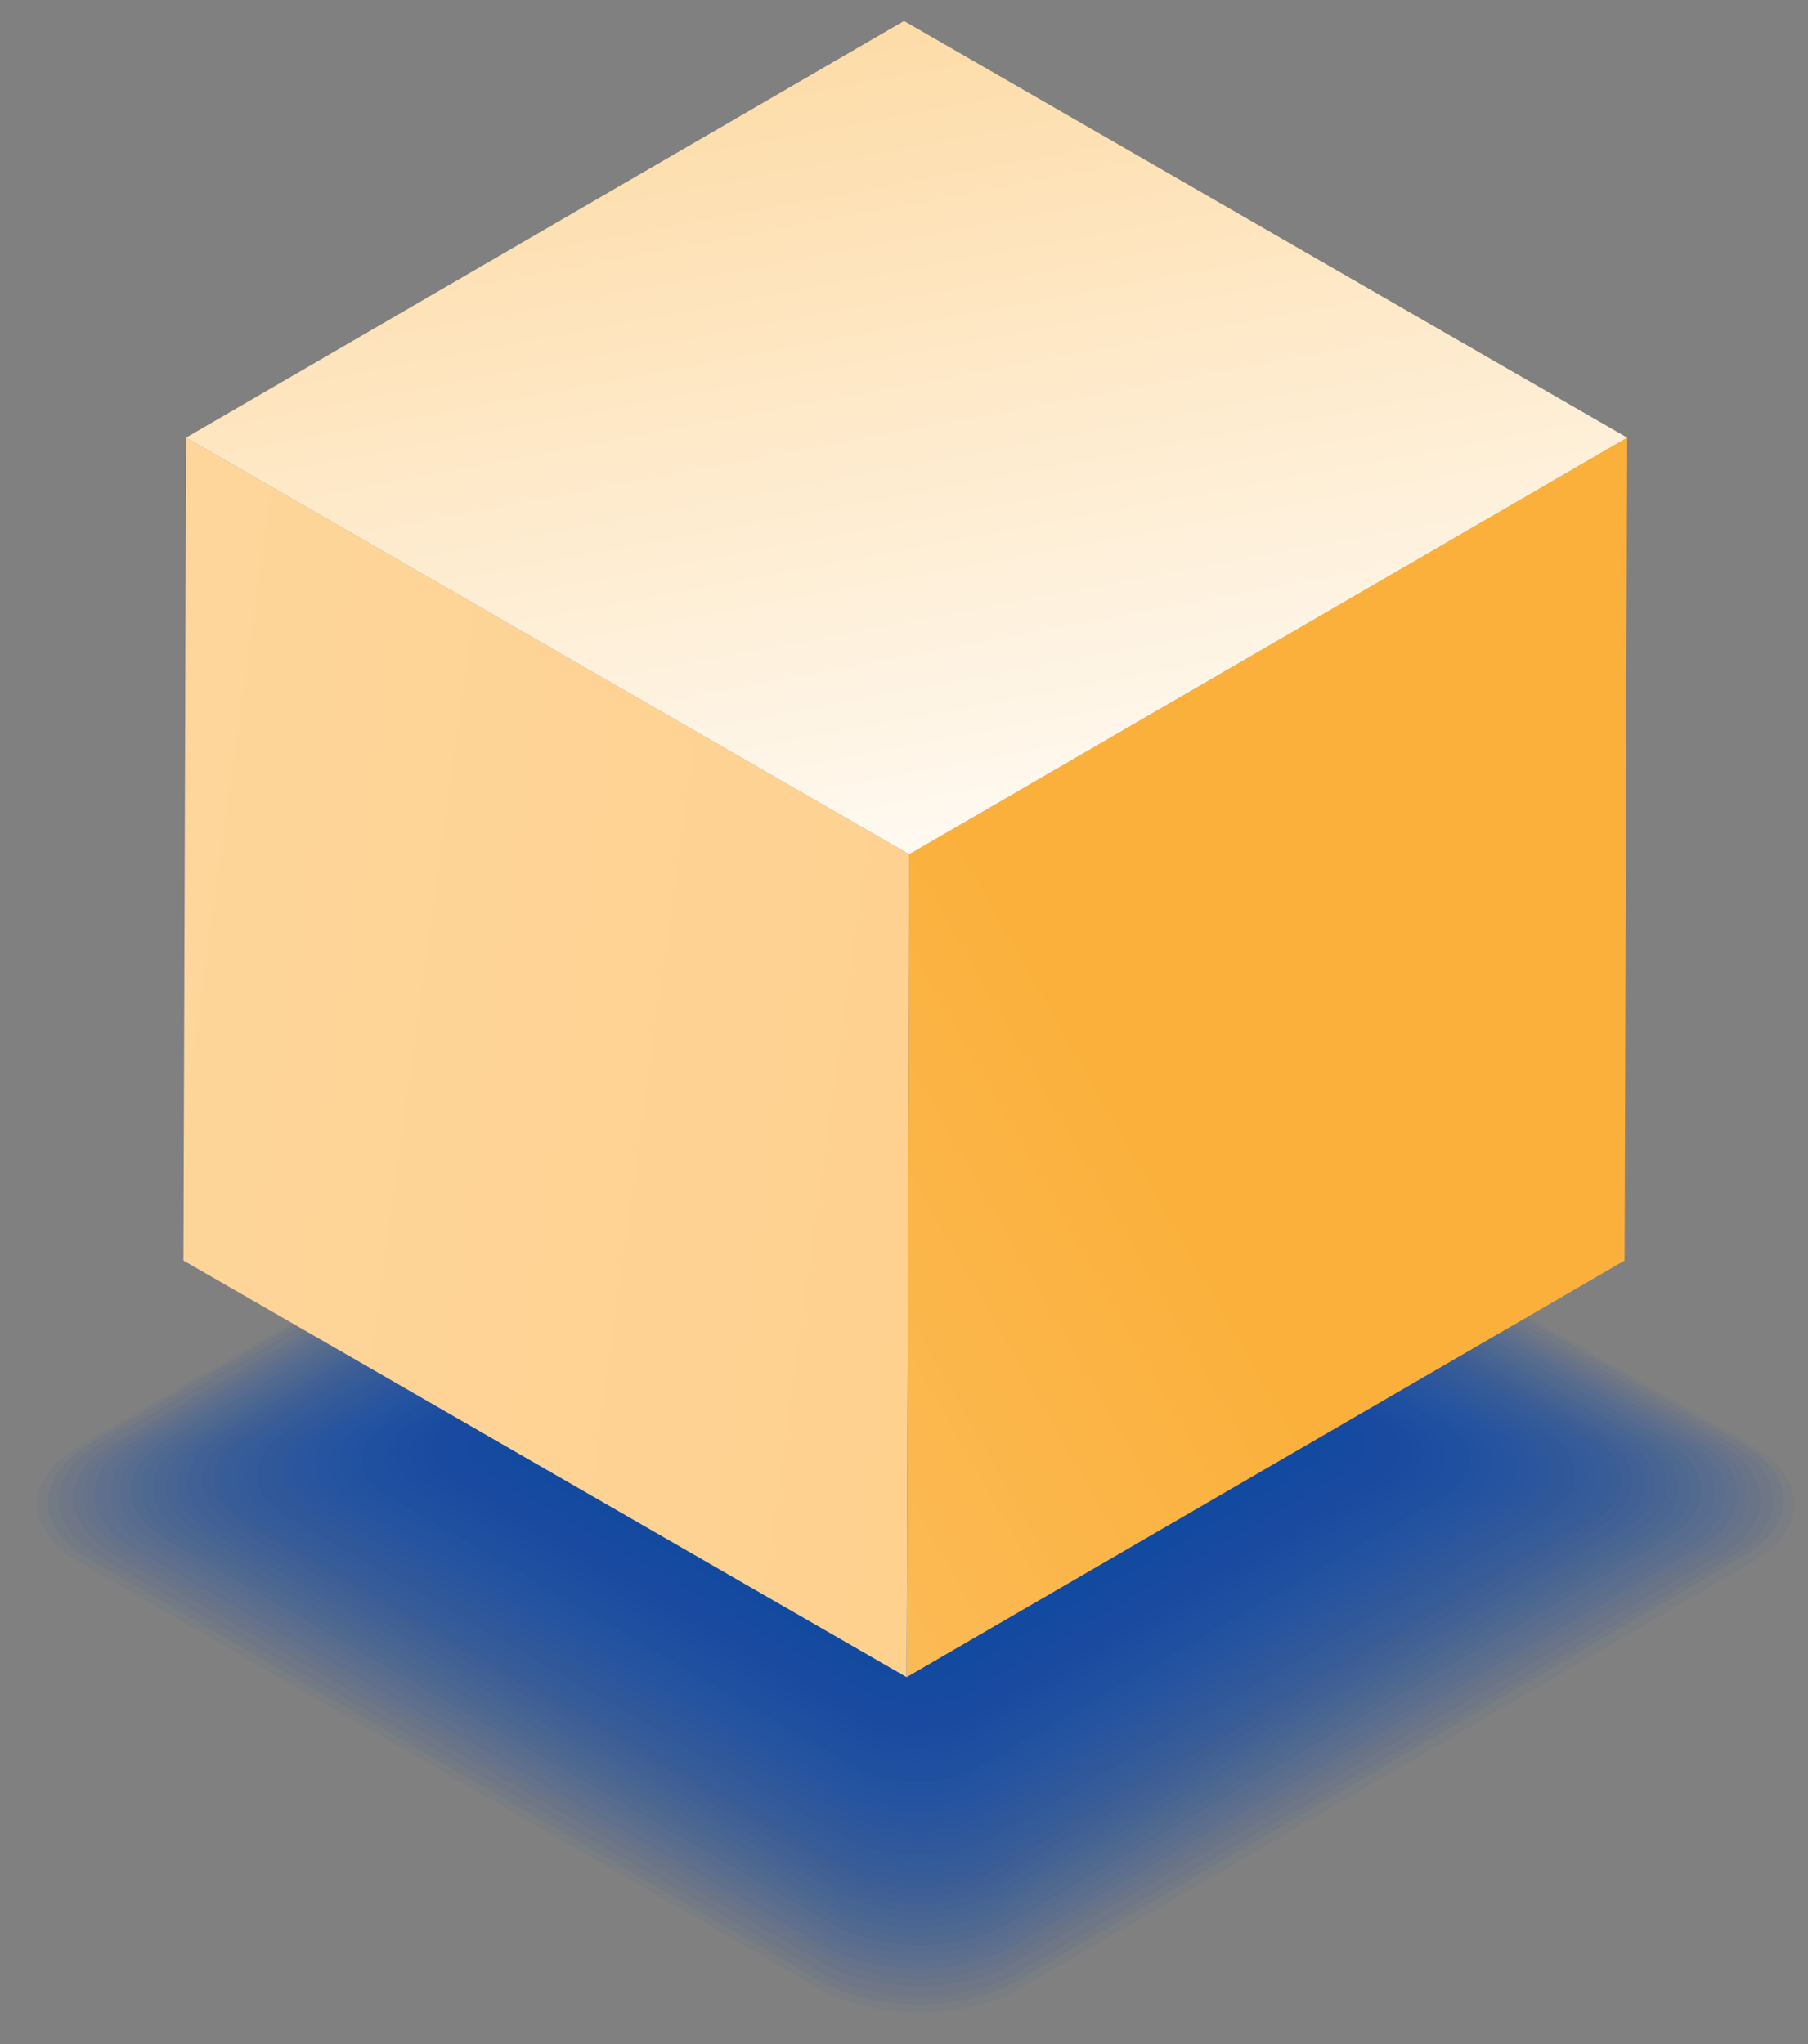 <?xml version="1.0" encoding="utf-8"?>
<!-- Generator: Adobe Illustrator 28.4.1, SVG Export Plug-In . SVG Version: 6.00 Build 0)  -->
<svg version="1.1" id="Layer_1" xmlns="http://www.w3.org/2000/svg" xmlns:xlink="http://www.w3.org/1999/xlink" x="0px" y="0px"
	 viewBox="0 0 69 78" style="enable-background:new 0 0 69 78;" xml:space="preserve">
<rect x="0" y="0" width="69" height="78" fill="#808080" stroke="none"/>
<style type="text/css">
	.st0{opacity:5.000000e-02;}
	.st1{fill:#033AA7;}
	.st2{opacity:5.000000e-02;fill:#033AA7;}
	.st3{fill:url(#SVGID_1_);}
	.st4{fill:url(#SVGID_00000155868818756339096390000006869965236028470162_);}
	.st5{fill:url(#SVGID_00000030445036934283550820000011419165403471052721_);}
</style>
<g class="st0">
	<path class="st1" d="M66.9,55.2c2.1,1.2,2.1,3.2,0,4.4L38.9,75.9c-2.1,1.2-5.5,1.2-7.6,0L3,59.6c-2.1-1.2-2.1-3.2,0-4.4l28.1-16.3
		c2.1-1.2,5.5-1.2,7.6,0L66.9,55.2z"/>
</g>
<g class="st0">
	<path class="st1" d="M66.5,55.1c2.1,1.2,2.1,3.1,0,4.3L38.8,75.6c-2.1,1.2-5.4,1.2-7.5,0L3.4,59.5c-2.1-1.2-2.1-3.1,0-4.4L31.1,39
		c2.1-1.2,5.4-1.2,7.5,0L66.5,55.1z"/>
</g>
<g class="st0">
	<path class="st1" d="M66.1,55.1c2.1,1.2,2.1,3.1,0,4.3L38.8,75.3c-2,1.2-5.4,1.2-7.4,0L3.8,59.4c-2.1-1.2-2.1-3.1,0-4.3l27.3-15.9
		c2-1.2,5.4-1.2,7.4,0L66.1,55.1z"/>
</g>
<g class="st0">
	<path class="st1" d="M65.7,55.1c2,1.2,2,3.1,0,4.2L38.7,74.9c-2,1.2-5.3,1.2-7.3,0L4.3,59.3c-2-1.2-2-3.1,0-4.2l26.9-15.6
		c2-1.2,5.3-1.2,7.3,0L65.7,55.1z"/>
</g>
<g class="st0">
	<path class="st1" d="M65.2,55c2,1.2,2,3,0,4.2L38.7,74.6c-2,1.2-5.2,1.2-7.2,0L4.7,59.2c-2-1.2-2-3,0-4.2l26.6-15.4
		c2-1.2,5.2-1.2,7.2,0L65.2,55z"/>
</g>
<g class="st0">
	<path class="st1" d="M64.8,55c2,1.1,2,3,0,4.1L38.6,74.3c-2,1.1-5.1,1.1-7.1,0L5.1,59.1c-2-1.1-2-3,0-4.1l26.2-15.2
		c1.9-1.1,5.1-1.1,7.1,0L64.8,55z"/>
</g>
<g class="st0">
	<path class="st1" d="M64.4,55c1.9,1.1,1.9,2.9,0,4.1L38.6,74c-1.9,1.1-5.1,1.1-7,0l-26-15c-1.9-1.1-1.9-2.9,0-4.1l25.8-15
		c1.9-1.1,5.1-1.1,7,0L64.4,55z"/>
</g>
<g class="st0">
	<path class="st1" d="M64,54.9c1.9,1.1,1.9,2.9,0,4L38.5,73.7c-1.9,1.1-5,1.1-6.9,0L6,58.9c-1.9-1.1-1.9-2.9,0-4l25.5-14.8
		c1.9-1.1,5-1.1,6.9,0L64,54.9z"/>
</g>
<g class="st0">
	<path class="st1" d="M63.5,54.9c1.9,1.1,1.9,2.8,0,3.9L38.5,73.4c-1.9,1.1-4.9,1.1-6.8,0L6.4,58.8c-1.9-1.1-1.9-2.8,0-3.9
		l25.1-14.6c1.9-1.1,4.9-1.1,6.8,0L63.5,54.9z"/>
</g>
<g class="st0">
	<path class="st1" d="M63.1,54.9c1.9,1.1,1.9,2.8,0,3.9L38.4,73.1c-1.8,1.1-4.9,1.1-6.7,0L6.8,58.8c-1.9-1.1-1.9-2.8,0-3.9
		l24.7-14.4c1.8-1.1,4.9-1.1,6.7,0L63.1,54.9z"/>
</g>
<g class="st0">
	<path class="st1" d="M62.7,54.9c1.8,1,1.8,2.8,0,3.8L38.3,72.8c-1.8,1-4.8,1-6.6,0L7.2,58.7c-1.8-1-1.8-2.8,0-3.8l24.4-14.1
		c1.8-1,4.8-1,6.6,0L62.7,54.9z"/>
</g>
<g class="st0">
	<path class="st1" d="M62.3,54.8c1.8,1,1.8,2.7,0,3.8l-24,13.9c-1.8,1-4.7,1-6.5,0L7.7,58.6c-1.8-1-1.8-2.7,0-3.8l24-13.9
		c1.8-1,4.7-1,6.5,0L62.3,54.8z"/>
</g>
<g class="st0">
	<path class="st1" d="M61.8,54.8c1.8,1,1.8,2.7,0,3.7L38.3,72.2c-1.8,1-4.6,1-6.4,0L8.1,58.5c-1.8-1-1.8-2.7,0-3.7l23.6-13.7
		c1.8-1,4.6-1,6.4,0L61.8,54.8z"/>
</g>
<g class="st0">
	<path class="st1" d="M61.4,54.8c1.8,1,1.8,2.6,0,3.7L38.2,71.9c-1.7,1-4.6,1-6.3,0L8.5,58.4c-1.8-1-1.8-2.6,0-3.7l23.2-13.5
		c1.7-1,4.6-1,6.3,0L61.4,54.8z"/>
</g>
<g class="st0">
	<path class="st1" d="M61,54.7c1.7,1,1.7,2.6,0,3.6L38.2,71.6c-1.7,1-4.5,1-6.2,0l-23-13.3c-1.7-1-1.7-2.6,0-3.6l22.9-13.3
		c1.7-1,4.5-1,6.2,0L61,54.7z"/>
</g>
<g class="st0">
	<path class="st1" d="M60.6,54.7c1.7,1,1.7,2.6,0,3.5L38.1,71.3c-1.7,1-4.4,1-6.1,0L9.4,58.2c-1.7-1-1.7-2.6,0-3.5l22.5-13.1
		c1.7-1,4.4-1,6.1,0L60.6,54.7z"/>
</g>
<g class="st0">
	<path class="st1" d="M60.2,54.7c1.7,1,1.7,2.5,0,3.5L38,71c-1.6,1-4.3,1-6,0L9.7,58.2c-1.7-1-1.7-2.5,0-3.5l22.1-12.8
		c1.6-1,4.3-1,6,0L60.2,54.7z"/>
</g>
<g class="st0">
	<path class="st1" d="M59.7,54.6c1.6,0.9,1.6,2.5,0,3.4L38,70.7c-1.6,0.9-4.3,0.9-5.9,0L10.2,58.1c-1.6-0.9-1.6-2.5,0-3.4L31.9,42
		c1.6-0.9,4.3-0.9,5.9,0L59.7,54.6z"/>
</g>
<g class="st0">
	<path class="st1" d="M59.3,54.6c1.6,0.9,1.6,2.4,0,3.4L37.9,70.4c-1.6,0.9-4.2,0.9-5.8,0L10.6,58c-1.6-0.9-1.6-2.4,0-3.4L32,42.2
		c1.6-0.9,4.2-0.9,5.8,0L59.3,54.6z"/>
</g>
<g class="st0">
	<path class="st1" d="M58.9,54.6c1.6,0.9,1.6,2.4,0,3.3l-21,12.2c-1.6,0.9-4.1,0.9-5.7,0L11,57.9c-1.6-0.9-1.6-2.4,0-3.3l21-12.2
		c1.6-0.9,4.1-0.9,5.7,0L58.9,54.6z"/>
</g>
<g class="st0">
	<path class="st1" d="M58.5,54.6c1.6,0.9,1.6,2.4,0,3.2l-20.6,12c-1.5,0.9-4,0.9-5.6,0l-20.8-12c-1.6-0.9-1.6-2.4,0-3.2l20.6-12
		c1.5-0.9,4-0.9,5.6,0L58.5,54.6z"/>
</g>
<g class="st0">
	<path class="st1" d="M58,54.5c1.5,0.9,1.5,2.3,0,3.2L37.8,69.5c-1.5,0.9-4,0.9-5.5,0L11.9,57.7c-1.5-0.9-1.5-2.3,0-3.2l20.3-11.8
		c1.5-0.9,4-0.9,5.5,0L58,54.5z"/>
</g>
<g class="st0">
	<path class="st1" d="M57.6,54.5c1.5,0.9,1.5,2.3,0,3.1L37.7,69.2c-1.5,0.9-3.9,0.9-5.4,0l-20-11.6c-1.5-0.9-1.5-2.3,0-3.1
		l19.9-11.6c1.5-0.9,3.9-0.9,5.4,0L57.6,54.5z"/>
</g>
<g class="st0">
	<path class="st1" d="M57.2,54.5c1.5,0.9,1.5,2.2,0,3.1L37.7,68.9c-1.5,0.9-3.8,0.9-5.3,0L12.7,57.5c-1.5-0.9-1.5-2.2,0-3.1
		l19.5-11.3c1.5-0.9,3.8-0.9,5.3,0L57.2,54.5z"/>
</g>
<g class="st0">
	<path class="st1" d="M56.8,54.4c1.4,0.8,1.5,2.2,0,3L37.6,68.6c-1.4,0.8-3.8,0.8-5.2,0L13.1,57.4c-1.4-0.8-1.5-2.2,0-3l19.2-11.1
		c1.4-0.8,3.8-0.8,5.2,0L56.8,54.4z"/>
</g>
<g class="st0">
	<path class="st1" d="M56.4,54.4c1.4,0.8,1.4,2.1,0,2.9L37.6,68.3c-1.4,0.8-3.7,0.8-5.1,0L13.6,57.4c-1.4-0.8-1.4-2.1,0-2.9
		l18.8-10.9c1.4-0.8,3.7-0.8,5.1,0L56.4,54.4z"/>
</g>
<g class="st0">
	<path class="st1" d="M55.9,54.4c1.4,0.8,1.4,2.1,0,2.9L37.5,67.9c-1.4,0.8-3.6,0.8-5,0L14,57.2c-1.4-0.8-1.4-2.1,0-2.9l18.4-10.7
		c1.4-0.8,3.6-0.8,5,0L55.9,54.4z"/>
</g>
<g class="st0">
	<path class="st1" d="M55.5,54.3c1.3,0.8,1.4,2.1,0,2.8L37.5,67.6c-1.3,0.8-3.6,0.8-4.9,0L14.4,57.2c-1.3-0.8-1.4-2.1,0-2.8
		l18.1-10.5c1.3-0.8,3.6-0.8,4.9,0L55.5,54.3z"/>
</g>
<g class="st0">
	<path class="st1" d="M55.1,54.3c1.3,0.8,1.3,2,0,2.8L37.4,67.4c-1.3,0.8-3.5,0.8-4.8,0L14.8,57.1c-1.3-0.8-1.3-2,0-2.8l17.7-10.3
		c1.3-0.8,3.5-0.8,4.8,0L55.1,54.3z"/>
</g>
<g class="st0">
	<path class="st1" d="M54.7,54.3c1.3,0.7,1.3,2,0,2.7L37.4,67c-1.3,0.7-3.4,0.7-4.7,0L15.3,57c-1.3-0.7-1.3-2,0-2.7l17.3-10
		c1.3-0.7,3.4-0.7,4.7,0L54.7,54.3z"/>
</g>
<g class="st0">
	<path class="st1" d="M54.2,54.3c1.3,0.7,1.3,1.9,0,2.6l-16.9,9.8c-1.3,0.7-3.3,0.7-4.6,0l-17-9.8c-1.3-0.7-1.3-1.9,0-2.6l16.9-9.8
		c1.3-0.7,3.3-0.7,4.6,0L54.2,54.3z"/>
</g>
<g class="st0">
	<path class="st1" d="M53.8,54.2c1.2,0.7,1.3,1.9,0,2.6l-16.6,9.6c-1.2,0.7-3.3,0.7-4.5,0l-16.7-9.6c-1.2-0.7-1.3-1.9,0-2.6
		l16.6-9.6c1.2-0.7,3.3-0.7,4.5,0L53.8,54.2z"/>
</g>
<g class="st0">
	<path class="st1" d="M53.4,54.2c1.2,0.7,1.2,1.8,0,2.5l-16.2,9.4c-1.2,0.7-3.2,0.7-4.4,0l-16.3-9.4c-1.2-0.7-1.2-1.8,0-2.5
		l16.2-9.4c1.2-0.7,3.2-0.7,4.4,0L53.4,54.2z"/>
</g>
<g class="st0">
	<path class="st1" d="M53,54.1c1.2,0.7,1.2,1.8,0,2.5l-15.8,9.2c-1.2,0.7-3.1,0.7-4.3,0l-15.9-9.2c-1.2-0.7-1.2-1.8,0-2.5L32.7,45
		c1.2-0.7,3.1-0.7,4.3,0L53,54.1z"/>
</g>
<g class="st0">
	<path class="st1" d="M52.5,54.1c1.2,0.7,1.2,1.8,0,2.4l-15.4,9c-1.2,0.7-3,0.7-4.2,0l-15.5-9c-1.2-0.7-1.2-1.8,0-2.4l15.4-9
		c1.2-0.7,3-0.7,4.2,0L52.5,54.1z"/>
</g>
<g class="st0">
	<path class="st1" d="M52.1,54.1c1.1,0.7,1.1,1.7,0,2.4l-15.1,8.8c-1.1,0.7-3,0.7-4.1,0l-15.2-8.8c-1.1-0.7-1.1-1.7,0-2.4l15.1-8.8
		c1.1-0.7,3-0.7,4.1,0L52.1,54.1z"/>
</g>
<g class="st0">
	<path class="st1" d="M51.7,54.1c1.1,0.6,1.1,1.7,0,2.3L37,64.9c-1.1,0.6-2.9,0.6-4,0l-14.8-8.5c-1.1-0.6-1.1-1.7,0-2.3l14.7-8.5
		c1.1-0.6,2.9-0.6,4,0L51.7,54.1z"/>
</g>
<g class="st0">
	<path class="st1" d="M51.3,54c1.1,0.6,1.1,1.6,0,2.2L37,64.6c-1.1,0.6-2.8,0.6-3.9,0l-14.4-8.3c-1.1-0.6-1.1-1.6,0-2.2L33,45.7
		c1.1-0.6,2.8-0.6,3.9,0L51.3,54z"/>
</g>
<g class="st0">
	<path class="st1" d="M50.9,54c1,0.6,1,1.6,0,2.2l-14,8.1c-1,0.6-2.7,0.6-3.8,0l-14.1-8.1c-1-0.6-1-1.6,0-2.2l14-8.1
		c1-0.6,2.7-0.6,3.8,0L50.9,54z"/>
</g>
<g class="st0">
	<path class="st1" d="M50.4,54c1,0.6,1,1.5,0,2.1L36.8,64c-1,0.6-2.7,0.6-3.7,0l-13.7-7.9c-1-0.6-1-1.5,0-2.1l13.6-7.9
		c1-0.6,2.7-0.6,3.7,0L50.4,54z"/>
</g>
<g class="st0">
	<path class="st1" d="M50,53.9c1,0.6,1,1.5,0,2.1l-13.2,7.7c-1,0.6-2.6,0.6-3.6,0L19.9,56c-1-0.6-1-1.5,0-2.1l13.2-7.7
		c1-0.6,2.6-0.6,3.6,0L50,53.9z"/>
</g>
<g class="st0">
	<path class="st1" d="M49.6,53.9c1,0.6,1,1.5,0,2l-12.9,7.5c-1,0.6-2.5,0.6-3.5,0l-12.9-7.5c-1-0.6-1-1.5,0-2l12.9-7.5
		c1-0.6,2.5-0.6,3.5,0L49.6,53.9z"/>
</g>
<g class="st0">
	<path class="st1" d="M49.2,53.9c0.9,0.5,0.9,1.4,0,2l-12.5,7.2c-0.9,0.5-2.4,0.5-3.4,0l-12.6-7.2c-0.9-0.5-0.9-1.4,0-2l12.5-7.2
		c0.9-0.5,2.4-0.5,3.4,0L49.2,53.9z"/>
</g>
<g class="st0">
	<path class="st1" d="M48.7,53.8c0.9,0.5,0.9,1.4,0,1.9l-12.1,7c-0.9,0.5-2.4,0.5-3.3,0l-12.2-7c-0.9-0.5-0.9-1.4,0-1.9l12.1-7
		c0.9-0.5,2.4-0.5,3.3,0L48.7,53.8z"/>
</g>
<g class="st0">
	<path class="st1" d="M48.3,53.8c0.9,0.5,0.9,1.3,0,1.8l-11.7,6.8c-0.9,0.5-2.3,0.5-3.2,0l-11.8-6.8c-0.9-0.5-0.9-1.3,0-1.8L33.3,47
		c0.9-0.5,2.3-0.5,3.2,0L48.3,53.8z"/>
</g>
<g class="st0">
	<path class="st1" d="M47.9,53.8c0.9,0.5,0.9,1.3,0,1.8l-11.4,6.6c-0.9,0.5-2.2,0.5-3.1,0L22,55.6c-0.9-0.5-0.9-1.3,0-1.8l11.4-6.6
		c0.9-0.5,2.2-0.5,3.1,0L47.9,53.8z"/>
</g>
<g class="st0">
	<path class="st1" d="M47.5,53.8c0.8,0.5,0.8,1.2,0,1.7l-11,6.4c-0.8,0.5-2.2,0.5-3,0l-11.1-6.4c-0.8-0.5-0.8-1.2,0-1.7l11-6.4
		c0.8-0.5,2.2-0.5,3,0L47.5,53.8z"/>
</g>
<g class="st0">
	<path class="st1" d="M47,53.7c0.8,0.5,0.8,1.2,0,1.7l-10.6,6.2c-0.8,0.5-2.1,0.5-2.9,0l-10.7-6.2c-0.8-0.5-0.8-1.2,0-1.7l10.6-6.2
		c0.8-0.5,2.1-0.5,2.9,0L47,53.7z"/>
</g>
<g class="st0">
	<path class="st1" d="M46.6,53.7c0.8,0.4,0.8,1.2,0,1.6l-10.2,6c-0.8,0.4-2,0.4-2.8,0l-10.3-6c-0.8-0.4-0.8-1.2,0-1.6l10.2-6
		c0.8-0.4,2-0.4,2.8,0L46.6,53.7z"/>
</g>
<g class="st0">
	<path class="st1" d="M46.2,53.7c0.7,0.4,0.7,1.1,0,1.6L36.3,61c-0.7,0.4-1.9,0.4-2.7,0l-9.9-5.7c-0.7-0.4-0.7-1.1,0-1.6l9.9-5.7
		c0.7-0.4,1.9-0.4,2.7,0L46.2,53.7z"/>
</g>
<path class="st2" d="M45.8,53.6c0.7,0.4,0.7,1.1,0,1.5l-9.5,5.5c-0.7,0.4-1.9,0.4-2.6,0l-9.6-5.5c-0.7-0.4-0.7-1.1,0-1.5l9.5-5.5
	c0.7-0.4,1.9-0.4,2.6,0L45.8,53.6z"/>
<linearGradient id="SVGID_1_" gradientUnits="userSpaceOnUse" x1="-35.721" y1="-10.392" x2="43.668" y2="34.814" gradientTransform="matrix(1 0 0 -1 0 77.89)">
	<stop  offset="0" style="stop-color:#FFE4C0"/>
	<stop  offset="1" style="stop-color:#FBB03B"/>
</linearGradient>
<path class="st3" d="M34.7,32.6l-0.1,31.4l27.4-15.9l0.1-31.4L34.7,32.6z"/>
<linearGradient id="SVGID_00000054953235690272183810000000332805708118018979_" gradientUnits="userSpaceOnUse" x1="-97.871" y1="53.916" x2="266.475" y2="3.583" gradientTransform="matrix(1 0 0 -1 0 77.89)">
	<stop  offset="0" style="stop-color:#FFE4C0"/>
	<stop  offset="1" style="stop-color:#FBB03B"/>
</linearGradient>
<path style="fill:url(#SVGID_00000054953235690272183810000000332805708118018979_);" d="M7.1,16.7L7,48.1l27.6,15.9l0.1-31.4
	L7.1,16.7z"/>
<linearGradient id="SVGID_00000080907646734635969740000016068142471103169168_" gradientUnits="userSpaceOnUse" x1="38.598" y1="40.03" x2="23.327" y2="121.564" gradientTransform="matrix(1 0 0 -1 0 77.89)">
	<stop  offset="0" style="stop-color:#FFFFFF"/>
	<stop  offset="1" style="stop-color:#FBB03B"/>
</linearGradient>
<path style="fill:url(#SVGID_00000080907646734635969740000016068142471103169168_);" d="M34.5,0.8L7.1,16.7l27.6,15.9l27.4-15.9
	L34.5,0.8z"/>
</svg>
